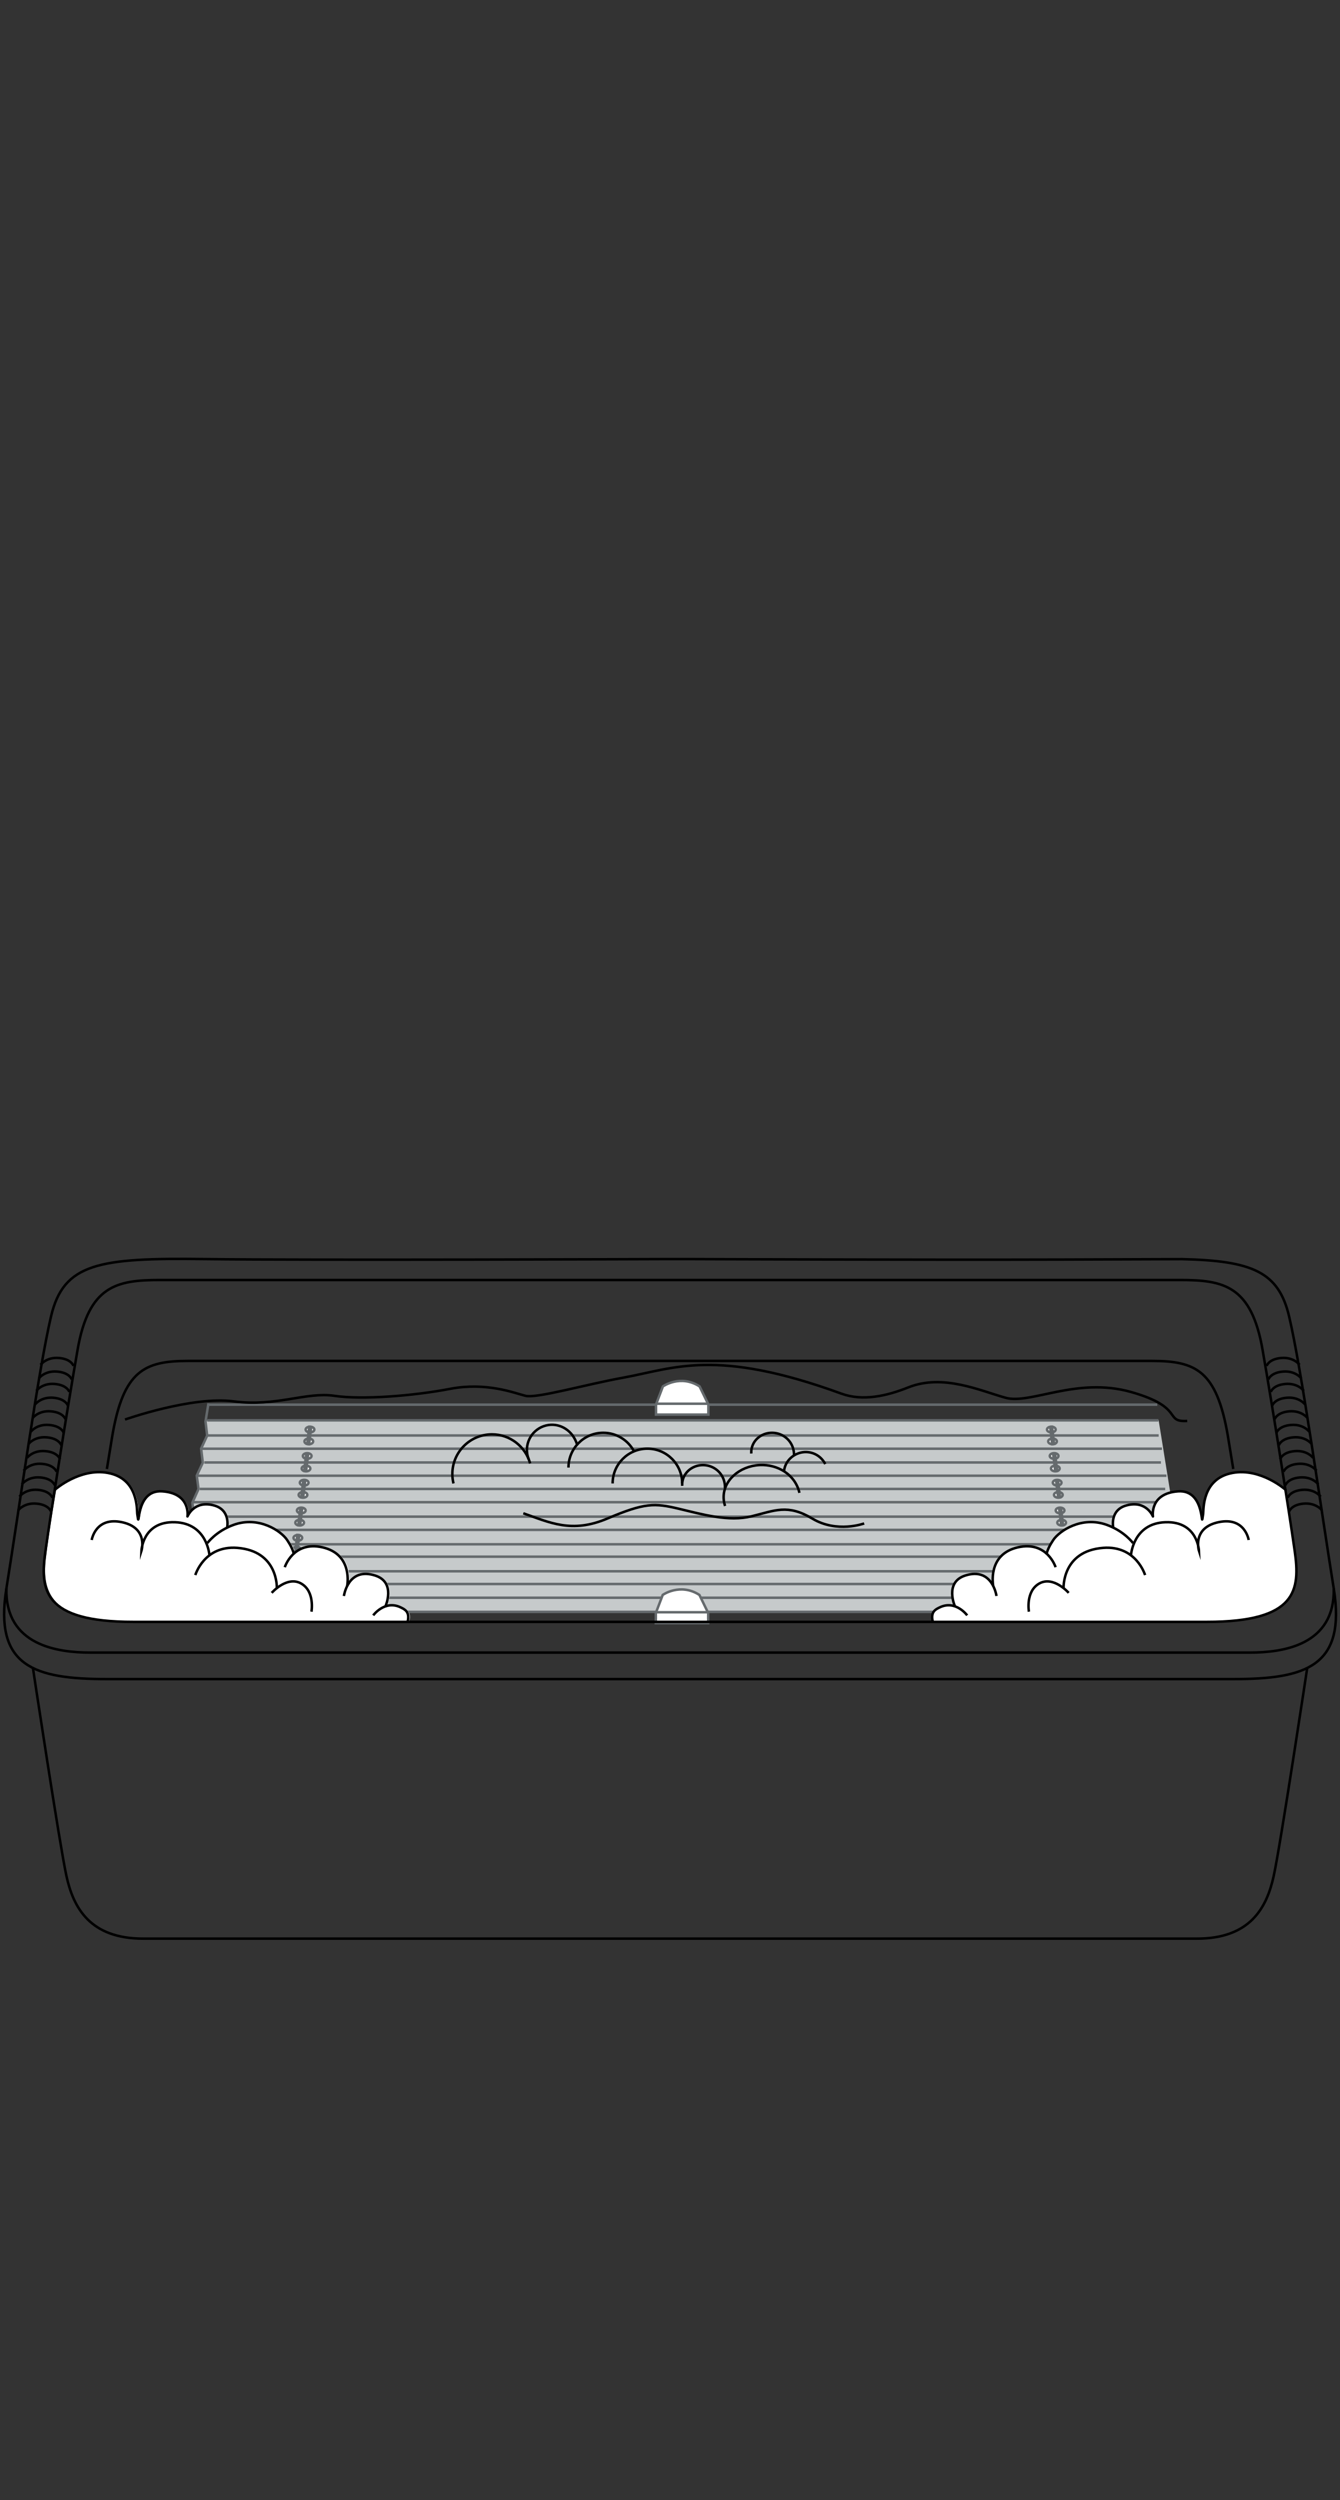 <?xml version="1.0" encoding="utf-8"?>
<!-- Generator: Adobe Illustrator 27.8.1, SVG Export Plug-In . SVG Version: 6.00 Build 0)  -->
<svg version="1.1" id="Ebene_1" xmlns="http://www.w3.org/2000/svg" xmlns:xlink="http://www.w3.org/1999/xlink" x="0px" y="0px"
	 width="268px" height="500px" viewBox="0 0 268 500" style="enable-background:new 0 0 268 500;" xml:space="preserve">
<rect x="0" y="0" width="268" height="500" fill="#333333" stroke="none"/>
<style type="text/css">
	.st0{fill:#C6CACB;}
	.st1{fill:none;stroke:#656A6D;stroke-width:0.5;}
	.st2{fill:#FFFFFF;}
	.st3{fill:none;stroke:#000000;stroke-width:0.5;stroke-miterlimit:10;}
	.st4{fill:none;stroke:#000000;stroke-width:0.5;stroke-linecap:round;stroke-linejoin:round;stroke-miterlimit:10;}
</style>
<g>
	<polyline class="st0" points="237.877,322.272 34.845,322.272 36.279,319.479 35.9,316.631 37.172,314.246 
		36.837,311.136 38.038,308.735 37.669,305.953 38.84,303.291 38.549,300.507 39.787,297.735 
		39.427,295.195 40.631,292.501 40.308,289.704 41.567,287.051 41.147,284.067 231.733,284.067 	"/>
	<line class="st1" x1="36.416" y1="319.538" x2="236.667" y2="319.538"/>
	<line class="st1" x1="35.953" y1="316.791" x2="237.002" y2="316.791"/>
	<line class="st1" x1="37.125" y1="314.242" x2="235.779" y2="314.242"/>
	<line class="st1" x1="36.966" y1="311.325" x2="236.018" y2="311.325"/>
	<line class="st1" x1="37.969" y1="308.844" x2="234.944" y2="308.844"/>
	<line class="st1" x1="37.969" y1="305.964" x2="235.104" y2="305.964"/>
	<line class="st1" x1="39.034" y1="303.32" x2="234.095" y2="303.32"/>
	<line class="st1" x1="38.651" y1="300.428" x2="234.188" y2="300.428"/>
	<line class="st1" x1="39.973" y1="297.779" x2="233.037" y2="297.779"/>
	<line class="st1" x1="39.354" y1="295.132" x2="233.294" y2="295.132"/>
	<line class="st1" x1="40.878" y1="292.484" x2="232.183" y2="292.484"/>
	<line class="st1" x1="40.293" y1="289.734" x2="232.396" y2="289.734"/>
	<line class="st1" x1="41.465" y1="287.085" x2="231.733" y2="287.085"/>
	<polyline class="st1" points="41.697,280.646 41.103,284.302 41.435,287.097 40.227,289.709 40.559,292.526 
		39.351,295.116 39.706,297.781 38.478,300.524 38.81,303.323 37.602,305.93 37.896,308.961 
		36.727,311.337 37.027,314.34 35.851,316.742 36.172,319.614 34.977,322.149 	"/>
	<line class="st1" x1="41.513" y1="280.923" x2="231.461" y2="280.923"/>
	<line class="st1" x1="35.152" y1="322.361" x2="238.046" y2="322.361"/>
	<line class="st1" x1="41.43" y1="284.061" x2="231.696" y2="284.061"/>
	<path class="st2" d="M131.204,282.909v-2.028l1.377-3.611c0,0,3.485-2.465,7.334,0l1.759,3.611v2.028
		H131.204z"/>
	<path class="st1" d="M131.204,282.909v-2.028l1.377-3.611c0,0,3.485-2.465,7.334,0l1.759,3.611v2.028
		H131.204z"/>
	<line class="st1" x1="131.323" y1="280.736" x2="141.554" y2="280.736"/>
	<path class="st2" d="M131.168,324.61v-2.03l1.377-3.611c0,0,3.485-2.464,7.334,0l1.759,3.611v2.03H131.168
		z"/>
	<path class="st1" d="M131.168,324.61v-2.03l1.377-3.611c0,0,3.485-2.464,7.334,0l1.759,3.611v2.03H131.168
		z"/>
	<line class="st1" x1="131.287" y1="322.437" x2="141.519" y2="322.437"/>
	<path class="st2" d="M59.008,320.702c0,0.312-0.391,0.566-0.869,0.566c-0.48,0-0.869-0.254-0.869-0.566
		c0-0.312,0.389-0.566,0.869-0.566C58.617,320.136,59.008,320.389,59.008,320.702"/>
	<path class="st1" d="M59.008,320.702c0,0.312-0.391,0.566-0.869,0.566c-0.48,0-0.869-0.254-0.869-0.566
		c0-0.312,0.389-0.566,0.869-0.566C58.617,320.136,59.008,320.389,59.008,320.702z"/>
	<path class="st2" d="M59.326,318.193c0,0.312-0.391,0.566-0.869,0.566c-0.479,0-0.869-0.254-0.869-0.566
		c0-0.312,0.391-0.565,0.869-0.565C58.935,317.629,59.326,317.881,59.326,318.193"/>
	<path class="st1" d="M59.326,318.193c0,0.312-0.391,0.566-0.869,0.566c-0.479,0-0.869-0.254-0.869-0.566
		c0-0.312,0.391-0.565,0.869-0.565C58.935,317.629,59.326,317.881,59.326,318.193z"/>
	<path class="st2" d="M59.614,315.359c0,0.312-0.391,0.566-0.869,0.566c-0.48,0-0.869-0.254-0.869-0.566
		c0-0.312,0.389-0.565,0.869-0.565C59.224,314.794,59.614,315.046,59.614,315.359"/>
	<path class="st1" d="M59.614,315.359c0,0.312-0.391,0.566-0.869,0.566c-0.48,0-0.869-0.254-0.869-0.566
		c0-0.312,0.389-0.565,0.869-0.565C59.224,314.794,59.614,315.046,59.614,315.359z"/>
	<path class="st2" d="M59.933,312.919c0,0.312-0.391,0.566-0.869,0.566c-0.479,0-0.869-0.254-0.869-0.566
		c0-0.312,0.391-0.566,0.869-0.566C59.542,312.353,59.933,312.607,59.933,312.919"/>
	<path class="st1" d="M59.933,312.919c0,0.312-0.391,0.566-0.869,0.566c-0.479,0-0.869-0.254-0.869-0.566
		c0-0.312,0.391-0.566,0.869-0.566C59.542,312.353,59.933,312.607,59.933,312.919z"/>
	<path class="st2" d="M60.197,309.933c0,0.312-0.391,0.566-0.869,0.566c-0.48,0-0.869-0.254-0.869-0.566
		c0-0.312,0.389-0.566,0.869-0.566C59.806,309.367,60.197,309.621,60.197,309.933"/>
	<path class="st1" d="M60.197,309.933c0,0.312-0.391,0.566-0.869,0.566c-0.48,0-0.869-0.254-0.869-0.566
		c0-0.312,0.389-0.566,0.869-0.566C59.806,309.367,60.197,309.621,60.197,309.933z"/>
	<path class="st2" d="M60.436,307.563c0,0.312-0.391,0.566-0.869,0.566c-0.479,0-0.869-0.254-0.869-0.566
		c0-0.312,0.391-0.565,0.869-0.565C60.045,306.999,60.436,307.251,60.436,307.563"/>
	<path class="st1" d="M60.436,307.563c0,0.312-0.391,0.566-0.869,0.566c-0.479,0-0.869-0.254-0.869-0.566
		c0-0.312,0.391-0.565,0.869-0.565C60.045,306.999,60.436,307.251,60.436,307.563z"/>
	<path class="st2" d="M60.803,304.522c0,0.312-0.391,0.566-0.869,0.566c-0.48,0-0.869-0.254-0.869-0.566
		s0.389-0.566,0.869-0.566C60.413,303.955,60.803,304.209,60.803,304.522"/>
	<path class="st1" d="M60.803,304.522c0,0.312-0.391,0.566-0.869,0.566c-0.48,0-0.869-0.254-0.869-0.566
		s0.389-0.566,0.869-0.566C60.413,303.955,60.803,304.209,60.803,304.522z"/>
	<path class="st2" d="M61.122,302.082c0,0.312-0.391,0.565-0.869,0.565c-0.48,0-0.869-0.252-0.869-0.565
		c0-0.312,0.389-0.565,0.869-0.565C60.731,301.518,61.122,301.77,61.122,302.082"/>
	<path class="st1" d="M61.122,302.082c0,0.312-0.391,0.565-0.869,0.565c-0.48,0-0.869-0.252-0.869-0.565
		c0-0.312,0.389-0.565,0.869-0.565C60.731,301.518,61.122,301.77,61.122,302.082z"/>
	<path class="st2" d="M61.465,298.967c0,0.312-0.391,0.565-0.869,0.565c-0.479,0-0.869-0.252-0.869-0.565
		c0-0.312,0.391-0.566,0.869-0.566C61.075,298.401,61.465,298.654,61.465,298.967"/>
	<path class="st1" d="M61.465,298.967c0,0.312-0.391,0.565-0.869,0.565c-0.479,0-0.869-0.252-0.869-0.565
		c0-0.312,0.391-0.566,0.869-0.566C61.075,298.401,61.465,298.654,61.465,298.967z"/>
	<path class="st2" d="M61.705,296.527c0,0.312-0.389,0.566-0.869,0.566c-0.479,0-0.869-0.254-0.869-0.566
		c0-0.312,0.391-0.566,0.869-0.566C61.315,295.961,61.705,296.215,61.705,296.527"/>
	<path class="st1" d="M61.705,296.527c0,0.312-0.389,0.566-0.869,0.566c-0.479,0-0.869-0.254-0.869-0.566
		c0-0.312,0.391-0.566,0.869-0.566C61.315,295.961,61.705,296.215,61.705,296.527z"/>
	<path class="st2" d="M62.072,293.693c0,0.312-0.391,0.566-0.869,0.566c-0.479,0-0.869-0.254-0.869-0.566
		c0-0.312,0.391-0.566,0.869-0.566C61.682,293.127,62.072,293.38,62.072,293.693"/>
	<path class="st1" d="M62.072,293.693c0,0.312-0.391,0.566-0.869,0.566c-0.479,0-0.869-0.254-0.869-0.566
		c0-0.312,0.391-0.566,0.869-0.566C61.682,293.127,62.072,293.38,62.072,293.693z"/>
	<path class="st2" d="M62.311,291.184c0,0.312-0.391,0.566-0.869,0.566c-0.48,0-0.869-0.254-0.869-0.566
		c0-0.312,0.389-0.566,0.869-0.566C61.92,290.618,62.311,290.872,62.311,291.184"/>
	<path class="st1" d="M62.311,291.184c0,0.312-0.391,0.566-0.869,0.566c-0.48,0-0.869-0.254-0.869-0.566
		c0-0.312,0.389-0.566,0.869-0.566C61.92,290.618,62.311,290.872,62.311,291.184z"/>
	<path class="st2" d="M62.629,288.27c0,0.312-0.389,0.565-0.868,0.565c-0.48,0-0.869-0.252-0.869-0.565
		c0-0.312,0.389-0.566,0.869-0.566C62.239,287.704,62.629,287.958,62.629,288.27"/>
	<path class="st1" d="M62.629,288.27c0,0.312-0.389,0.565-0.868,0.565c-0.48,0-0.869-0.252-0.869-0.565
		c0-0.312,0.389-0.566,0.869-0.566C62.239,287.704,62.629,287.958,62.629,288.27z"/>
	<path class="st2" d="M62.869,285.9c0,0.312-0.391,0.565-0.869,0.565c-0.48,0-0.869-0.252-0.869-0.565
		c0-0.312,0.389-0.566,0.869-0.566C62.478,285.334,62.869,285.587,62.869,285.9"/>
	<path class="st1" d="M62.869,285.9c0,0.312-0.391,0.565-0.869,0.565c-0.48,0-0.869-0.252-0.869-0.565
		c0-0.312,0.389-0.566,0.869-0.566C62.478,285.334,62.869,285.587,62.869,285.9z"/>
	<polygon class="st2" points="61.44,288.771 61.829,288.799 62.24,285.398 61.849,285.369 	"/>
	<polygon class="st1" points="61.83,288.799 61.439,288.771 61.85,285.367 62.239,285.397 	"/>
	<polygon class="st2" points="60.836,294.156 61.225,294.186 61.636,290.783 61.245,290.754 	"/>
	<polygon class="st1" points="61.225,294.185 60.835,294.157 61.246,290.755 61.636,290.783 	"/>
	<polygon class="st2" points="60.253,299.438 60.643,299.466 61.053,296.065 60.664,296.035 	"/>
	<polygon class="st1" points="60.643,299.466 60.252,299.438 60.663,296.034 61.054,296.064 	"/>
	<polygon class="st2" points="59.65,305.004 60.039,305.033 60.45,301.631 60.059,301.602 	"/>
	<polygon class="st1" points="60.039,305.033 59.65,305.005 60.059,301.601 60.45,301.63 	"/>
	<polygon class="st2" points="59.045,310.39 59.434,310.418 59.845,307.017 59.455,306.988 	"/>
	<polygon class="st1" points="59.435,310.418 59.044,310.391 59.455,306.988 59.844,307.016 	"/>
	<polygon class="st2" points="58.462,315.81 58.851,315.838 59.262,312.437 58.873,312.407 	"/>
	<polygon class="st1" points="58.852,315.837 58.462,315.81 58.873,312.407 59.263,312.435 	"/>
	<polygon class="st2" points="57.867,321.142 58.256,321.17 58.667,317.769 58.276,317.74 	"/>
	<polygon class="st1" points="58.257,321.17 57.866,321.142 58.277,317.738 58.666,317.768 	"/>
	<path class="st2" d="M213.258,320.699c0,0.312,0.392,0.566,0.871,0.566c0.479,0,0.866-0.254,0.866-0.566
		c0-0.312-0.387-0.565-0.866-0.565C213.651,320.134,213.258,320.387,213.258,320.699"/>
	<path class="st1" d="M213.258,320.699c0,0.312,0.392,0.566,0.871,0.566c0.479,0,0.866-0.254,0.866-0.566
		c0-0.312-0.387-0.565-0.866-0.565C213.651,320.134,213.258,320.387,213.258,320.699z"/>
	<path class="st2" d="M212.939,318.191c0,0.312,0.392,0.566,0.871,0.566c0.479,0,0.868-0.254,0.868-0.566
		s-0.389-0.565-0.868-0.565C213.332,317.626,212.939,317.878,212.939,318.191"/>
	<path class="st1" d="M212.939,318.191c0,0.312,0.392,0.566,0.871,0.566c0.479,0,0.868-0.254,0.868-0.566
		s-0.389-0.565-0.868-0.565C213.332,317.626,212.939,317.878,212.939,318.191z"/>
	<path class="st2" d="M212.651,315.356c0,0.312,0.392,0.566,0.871,0.566c0.479,0,0.868-0.254,0.868-0.566
		c0-0.312-0.389-0.565-0.868-0.565C213.043,314.792,212.651,315.044,212.651,315.356"/>
	<path class="st1" d="M212.651,315.356c0,0.312,0.392,0.566,0.871,0.566c0.479,0,0.868-0.254,0.868-0.566
		c0-0.312-0.389-0.565-0.868-0.565C213.043,314.792,212.651,315.044,212.651,315.356z"/>
	<path class="st2" d="M212.333,312.917c0,0.312,0.392,0.566,0.871,0.566c0.479,0,0.868-0.254,0.868-0.566
		c0-0.312-0.389-0.565-0.868-0.565C212.725,312.352,212.333,312.604,212.333,312.917"/>
	<path class="st1" d="M212.333,312.917c0,0.312,0.392,0.566,0.871,0.566c0.479,0,0.868-0.254,0.868-0.566
		c0-0.312-0.389-0.565-0.868-0.565C212.725,312.352,212.333,312.604,212.333,312.917z"/>
	<path class="st2" d="M212.069,309.931c0,0.312,0.392,0.566,0.871,0.566c0.479,0,0.868-0.254,0.868-0.566
		c0-0.312-0.389-0.565-0.868-0.565C212.461,309.366,212.069,309.619,212.069,309.931"/>
	<path class="st1" d="M212.069,309.931c0,0.312,0.392,0.566,0.871,0.566c0.479,0,0.868-0.254,0.868-0.566
		c0-0.312-0.389-0.565-0.868-0.565C212.461,309.366,212.069,309.619,212.069,309.931z"/>
	<path class="st2" d="M211.83,307.561c0,0.312,0.392,0.565,0.871,0.565c0.479,0,0.868-0.252,0.868-0.565
		c0-0.312-0.389-0.566-0.868-0.566C212.222,306.995,211.83,307.249,211.83,307.561"/>
	<path class="st1" d="M211.83,307.561c0,0.312,0.392,0.565,0.871,0.565c0.479,0,0.868-0.252,0.868-0.565
		c0-0.312-0.389-0.566-0.868-0.566C212.222,306.995,211.83,307.249,211.83,307.561z"/>
	<path class="st2" d="M211.462,304.519c0,0.312,0.392,0.566,0.871,0.566c0.479,0,0.868-0.254,0.868-0.566
		s-0.389-0.565-0.868-0.565C211.854,303.955,211.462,304.207,211.462,304.519"/>
	<path class="st1" d="M211.462,304.519c0,0.312,0.392,0.566,0.871,0.566c0.479,0,0.868-0.254,0.868-0.566
		s-0.389-0.565-0.868-0.565C211.854,303.955,211.462,304.207,211.462,304.519z"/>
	<path class="st2" d="M211.143,302.08c0,0.312,0.392,0.566,0.871,0.566c0.479,0,0.868-0.254,0.868-0.566
		c0-0.312-0.389-0.566-0.868-0.566C211.536,301.514,211.143,301.767,211.143,302.08"/>
	<path class="st1" d="M211.143,302.08c0,0.312,0.392,0.566,0.871,0.566c0.479,0,0.868-0.254,0.868-0.566
		c0-0.312-0.389-0.566-0.868-0.566C211.536,301.514,211.143,301.767,211.143,302.08z"/>
	<path class="st2" d="M210.8,298.964c0,0.312,0.392,0.565,0.871,0.565c0.479,0,0.868-0.252,0.868-0.565
		s-0.389-0.566-0.868-0.566C211.192,298.398,210.8,298.652,210.8,298.964"/>
	<path class="st1" d="M210.8,298.964c0,0.312,0.392,0.565,0.871,0.565c0.479,0,0.868-0.252,0.868-0.565
		s-0.389-0.566-0.868-0.566C211.192,298.398,210.8,298.652,210.8,298.964z"/>
	<path class="st2" d="M210.561,296.525c0,0.312,0.389,0.565,0.871,0.565c0.479,0,0.868-0.252,0.868-0.565
		c0-0.312-0.389-0.565-0.868-0.565C210.95,295.96,210.561,296.212,210.561,296.525"/>
	<path class="st1" d="M210.561,296.525c0,0.312,0.389,0.565,0.871,0.565c0.479,0,0.868-0.252,0.868-0.565
		c0-0.312-0.389-0.565-0.868-0.565C210.95,295.96,210.561,296.212,210.561,296.525z"/>
	<path class="st2" d="M210.193,293.69c0,0.312,0.392,0.565,0.871,0.565c0.479,0,0.868-0.252,0.868-0.565
		c0-0.312-0.389-0.565-0.868-0.565C210.586,293.126,210.193,293.378,210.193,293.69"/>
	<path class="st1" d="M210.193,293.69c0,0.312,0.392,0.565,0.871,0.565c0.479,0,0.868-0.252,0.868-0.565
		c0-0.312-0.389-0.565-0.868-0.565C210.586,293.126,210.193,293.378,210.193,293.69z"/>
	<path class="st2" d="M209.954,291.182c0,0.312,0.392,0.565,0.871,0.565c0.479,0,0.866-0.252,0.866-0.565
		c0-0.312-0.387-0.565-0.866-0.565C210.347,290.617,209.954,290.87,209.954,291.182"/>
	<path class="st1" d="M209.954,291.182c0,0.312,0.392,0.565,0.871,0.565c0.479,0,0.866-0.252,0.866-0.565
		c0-0.312-0.387-0.565-0.866-0.565C210.347,290.617,209.954,290.87,209.954,291.182z"/>
	<path class="st2" d="M209.639,288.268c0,0.312,0.389,0.566,0.868,0.566c0.479,0,0.868-0.254,0.868-0.566
		c0-0.312-0.389-0.566-0.868-0.566C210.028,287.701,209.639,287.955,209.639,288.268"/>
	<path class="st1" d="M209.639,288.268c0,0.312,0.389,0.566,0.868,0.566c0.479,0,0.868-0.254,0.868-0.566
		c0-0.312-0.389-0.566-0.868-0.566C210.028,287.701,209.639,287.955,209.639,288.268z"/>
	<path class="st2" d="M209.397,285.897c0,0.312,0.392,0.566,0.871,0.566c0.479,0,0.868-0.254,0.868-0.566
		c0-0.312-0.389-0.566-0.868-0.566C209.789,285.331,209.397,285.585,209.397,285.897"/>
	<path class="st1" d="M209.397,285.897c0,0.312,0.392,0.566,0.871,0.566c0.479,0,0.868-0.254,0.868-0.566
		c0-0.312-0.389-0.566-0.868-0.566C209.789,285.331,209.397,285.585,209.397,285.897z"/>
	<polygon class="st2" points="210.027,285.395 210.436,288.796 210.827,288.768 210.416,285.366 	"/>
	<polygon class="st1" points="210.436,288.797 210.827,288.769 210.417,285.365 210.027,285.394 	"/>
	<polygon class="st2" points="210.631,290.781 211.041,294.182 211.431,294.154 211.02,290.751 	"/>
	<polygon class="st1" points="211.04,294.182 211.431,294.155 211.022,290.751 210.631,290.78 	"/>
	<polygon class="st2" points="211.213,296.062 211.622,299.463 212.013,299.435 211.604,296.033 	"/>
	<polygon class="st1" points="211.622,299.464 212.013,299.436 211.603,296.032 211.213,296.061 	"/>
	<polygon class="st2" points="211.817,301.629 212.227,305.03 212.617,305.002 212.208,301.598 	"/>
	<polygon class="st1" points="212.227,305.03 212.617,305.002 212.208,301.599 211.817,301.628 	"/>
	<polygon class="st2" points="212.422,307.014 212.831,310.417 213.222,310.387 212.812,306.985 	"/>
	<polygon class="st1" points="212.831,310.416 213.221,310.388 212.812,306.985 212.421,307.014 	"/>
	<polygon class="st2" points="213.005,312.434 213.412,315.836 213.803,315.807 213.394,312.404 	"/>
	<polygon class="st1" points="213.413,315.836 213.804,315.808 213.394,312.404 213.004,312.433 	"/>
	<polygon class="st2" points="213.6,317.766 214.009,321.167 214.4,321.139 213.989,317.736 	"/>
	<polygon class="st1" points="214.009,321.168 214.4,321.14 213.99,317.737 213.6,317.765 	"/>
	<path class="st2" d="M233.363,326.799"/>
</g>
<path class="st2" d="M222.648,305.479c0,0-0.746-3.453,2.603-4.395c4.015-1.129,5.337,2.198,5.337,2.198
	s-0.733-4.605,5.023-5.023s4.413,8.772,5.023,4.5c0.105-0.733-0.297-7.04,5.86-8.181
	c5.651-1.047,10.605,3.36,10.605,3.36l0,0c0,0,1.353,7.516,2.107,14.006s-1.668,11.128-11.445,12.088
	c-9.778,0.96-61.196,0.332-61.196,0.332s-0.977-2.048,1.326-2.873
	c1.638-0.587,2.446-0.567,3.404-0.053l-0.386-0.387c0,0-2.076-4.584,2.11-5.944
	c3.271-1.063,4.872,0.584,5.633,2.093l-0.063-0.438c0,0-1.227-5.896,5-7.306
	c2.723-0.617,4.54,0.193,5.707,1.238l0.173-0.452c0.198-0.944,0.538-1.281,1.174-2.238
	c1.214-1.827,5.676-4.872,10.735-3.036c3.537,1.284,5.234,3.65,5.234,3.65"/>
<path class="st2" d="M45.701,305.479c0,0,0.746-3.453-2.603-4.395c-4.015-1.129-5.337,2.198-5.337,2.198
	s0.733-4.605-5.023-5.023s-4.413,8.772-5.023,4.5c-0.105-0.733,0.297-7.04-5.86-8.181
	c-5.651-1.047-10.605,3.36-10.605,3.36l0,0c0,0-1.353,7.516-2.107,14.006
	c-0.754,6.49,1.668,11.128,11.445,12.088s61.196,0.332,61.196,0.332s0.977-2.048-1.326-2.873
	c-1.638-0.587-2.446-0.567-3.404-0.053l0.386-0.387c0,0,2.076-4.584-2.11-5.944
	c-3.271-1.063-4.872,0.584-5.633,2.093l0.063-0.438c0,0,1.227-5.896-5-7.306
	c-2.723-0.617-4.54,0.193-5.707,1.238l-0.173-0.452c-0.198-0.944-0.538-1.281-1.174-2.238
	c-1.214-1.827-5.676-4.872-10.735-3.036c-3.537,1.284-5.234,3.65-5.234,3.65"/>
<g>
	<path class="st3" d="M25.003,283.898c0,0,13.395-4.744,21.767-3.628c8.372,1.116,14.512-1.953,20.093-1.116
		c5.581,0.837,15.907,0,23.163-1.395c7.256-1.395,12.837,0.837,15.07,1.395s12.074-2.281,19.535-3.628
		c10.047-1.814,18.395-6.02,43.663,3.199c4.242,1.548,9.032,0.476,13.337-1.246
		c6.977-2.791,14.442,0.666,19.465,2.062c5.023,1.395,14.213-4.225,25.097-1.155
		c10.884,3.07,6.508,6.07,11.252,5.791"/>
	<g>
		<path class="st3" d="M8.119,272.945c0,0,1.151-1.57,3.663-1.36c2.512,0.209,2.93,1.605,2.93,1.605"/>
		<path class="st3" d="M7.77,275.666c0,0,1.151-1.57,3.663-1.36c2.512,0.209,2.93,1.605,2.93,1.605"/>
		<path class="st3" d="M7.282,278.142c0,0,1.151-1.57,3.663-1.36c2.512,0.209,2.93,1.605,2.93,1.605"/>
		<path class="st3" d="M7.003,280.898c0,0,1.151-1.57,3.663-1.36c2.512,0.209,2.93,1.605,2.93,1.605"/>
		<path class="st3" d="M6.515,283.619c0,0,1.151-1.57,3.663-1.36c2.512,0.209,2.93,1.605,2.93,1.605"/>
		<path class="st3" d="M6.166,286.34c0,0,1.151-1.57,3.663-1.36s2.93,1.605,2.93,1.605"/>
		<path class="st3" d="M5.677,288.817c0,0,1.151-1.57,3.663-1.36s2.93,1.605,2.93,1.605"/>
		<path class="st3" d="M5.398,291.573c0,0,1.151-1.57,3.663-1.36c2.512,0.209,2.93,1.605,2.93,1.605"/>
		<path class="st3" d="M4.736,294.119c0,0,1.151-1.57,3.663-1.36c2.512,0.209,2.93,1.605,2.93,1.605"/>
		<path class="st3" d="M4.387,296.84c0,0,1.151-1.57,3.663-1.36s2.93,1.605,2.93,1.605"/>
		<path class="st3" d="M3.898,299.317c0,0,1.151-1.57,3.663-1.36s2.93,1.605,2.93,1.605"/>
		<path class="st3" d="M3.619,302.073c0,0,1.151-1.57,3.663-1.36c2.512,0.209,2.93,1.605,2.93,1.605"/>
	</g>
	<g>
		<path class="st3" d="M212.712,251.903c-28.102,0.094-74.965-0.098-74.965-0.098h-4.465
			c0,0-71.163,0.279-92.372,0s-28.186,0.837-30.698,11.442c-2.512,10.605-6.419,38.791-8.93,54.419
			c-2.512,15.628,5.581,18.14,20.093,18.14s113.86,0,113.86,0h0.558c0,0,96.349,0,110.86,0
			c14.512,0,22.605-2.512,20.093-18.14c-2.512-15.628-6.419-43.814-8.93-54.419
			c-2.102-8.877-7.333-11.105-21.421-11.432L212.712,251.903z"/>
		<path class="st3" d="M202.299,255.991c-28.572,0-64.552,0-64.552,0h-4.465c0,0-92.651,0-101.302,0
			s-14.233,1.116-16.465,13.953s-5.302,32.372-6.419,40.186c-1.116,7.814-0.558,14.233,17.581,14.233
			s108.279,0,108.279,0h1.116c0,0,87.14,0,105.279,0s18.698-6.419,17.581-14.233
			c-1.116-7.814-4.186-27.349-6.419-40.186s-7.814-13.953-16.465-13.953c-1.083,0-3.435,0-6.722,0
			H202.299z"/>
		<path class="st3" d="M246.654,293.787l-1.116-6.819c-2.233-12.837-6.419-14.791-15.07-14.791
			c-4.797,0-26.431,0-44.756,0H158.398h-19.535c0,0-92.651,0-101.302,0s-12.837,1.953-15.07,14.791
			l-1.116,6.819"/>
		<path class="st3" d="M266.747,317.666c0.279,11.442-10.326,12.837-16.744,12.837
			c-6.419,0-113.93,0-113.93,0h-1.116c0,0-110.512,0-116.93,0s-17.023-1.395-16.744-12.837"/>
		<path class="st3" d="M261.445,333.573c0,0-5.302,35.163-6.698,41.581
			c-1.395,6.419-4.744,12.558-15.349,12.558c-10.605,0-100.535,0-100.535,0h-6.698c0,0-92.93,0-103.535,0
			s-13.953-6.14-15.349-12.558c-1.395-6.419-6.698-41.581-6.698-41.581"/>
		<path class="st3" d="M259.91,272.945c0,0-1.151-1.57-3.663-1.36c-2.512,0.209-2.93,1.605-2.93,1.605
			"/>
		<path class="st3" d="M260.259,275.666c0,0-1.151-1.57-3.663-1.36c-2.512,0.209-2.93,1.605-2.93,1.605
			"/>
		<path class="st3" d="M260.747,278.142c0,0-1.151-1.57-3.663-1.36c-2.512,0.209-2.93,1.605-2.93,1.605"
			/>
		<path class="st3" d="M261.026,280.898c0,0-1.151-1.57-3.663-1.36c-2.512,0.209-2.93,1.605-2.93,1.605
			"/>
		<path class="st3" d="M261.515,283.619c0,0-1.151-1.57-3.663-1.36c-2.512,0.209-2.93,1.605-2.93,1.605
			"/>
		<path class="st3" d="M261.863,286.34c0,0-1.151-1.57-3.663-1.36c-2.512,0.209-2.93,1.605-2.93,1.605"/>
		<path class="st3" d="M262.352,288.817c0,0-1.151-1.57-3.663-1.36c-2.512,0.209-2.93,1.605-2.93,1.605
			"/>
		<path class="st3" d="M262.631,291.573c0,0-1.151-1.57-3.663-1.36c-2.512,0.209-2.93,1.605-2.93,1.605
			"/>
		<path class="st3" d="M263.294,294.119c0,0-1.151-1.57-3.663-1.36c-2.512,0.209-2.93,1.605-2.93,1.605
			"/>
		<path class="st3" d="M263.642,296.84c0,0-1.151-1.57-3.663-1.36s-2.93,1.605-2.93,1.605"/>
		<path class="st3" d="M264.131,299.317c0,0-1.151-1.57-3.663-1.36s-2.93,1.605-2.93,1.605"/>
		<path class="st3" d="M264.41,302.073c0,0-1.151-1.57-3.663-1.36c-2.512,0.209-2.93,1.605-2.93,1.605
			"/>
		<g>
			<path class="st3" d="M11.991,297.874"/>
			<path class="st4" d="M10.98,297.937c0,0,4.953-4.406,10.605-3.36c6.158,1.14,5.756,7.448,5.86,8.181
				c0.61,4.272-0.733-4.919,5.023-4.5s5.023,5.023,5.023,5.023s1.323-3.327,5.337-2.198
				c3.349,0.942,2.603,4.395,2.603,4.395"/>
			<path class="st3" d="M41.887,311.025c0,0-0.419-6.384-6.907-6.593c-6.488-0.209-6.698,5.756-6.698,5.756
				s1.465-4.605-3.872-5.756c-5.337-1.151-6.07,3.558-6.07,3.558"/>
			<path class="st3" d="M39.061,315.002c0,0,1.758-5.944,8.372-5.442c8.267,0.628,7.931,8.057,7.931,8.057"
				/>
			<path class="st3" d="M54.34,318.56c0,0,3.035-3.453,5.86-1.884c2.826,1.57,2.093,5.651,2.093,5.651"
				/>
			<path class="st3" d="M58.786,310.866c-0.198-0.945-0.712-1.905-1.348-2.862
				c-1.214-1.827-5.676-4.872-10.735-3.036c-3.537,1.284-5.234,3.65-5.234,3.65"/>
			<path class="st3" d="M56.956,313.432c0,0,1.66-5.307,7.535-3.977c6.227,1.41,4.937,7.744,4.937,7.744"
				/>
			<path class="st3" d="M68.782,319.188c0,0,0.783-5.868,6.279-4.081c4.186,1.36,2.02,6.166,2.02,6.166"
				/>
			<path class="st3" d="M74.642,323.06c0,0,2.318-3.172,5.547-1.57c0.696,0.345,1.849,0.815,1.326,2.873"/>
			<path class="st4" d="M257.1,297.937c0,0-4.954-4.406-10.605-3.36
				c-6.158,1.14-5.756,7.448-5.86,8.181c-0.61,4.272,0.733-4.919-5.023-4.5
				s-5.023,5.023-5.023,5.023s-1.323-3.327-5.337-2.198c-3.349,0.942-2.603,4.395-2.603,4.395"/>
			<path class="st3" d="M226.193,311.025c0,0,0.419-6.384,6.907-6.593c6.488-0.209,6.698,5.756,6.698,5.756
				s-1.465-4.605,3.872-5.756c5.337-1.151,6.07,3.558,6.07,3.558"/>
			<path class="st3" d="M229.018,315.002c0,0-1.758-5.944-8.372-5.442c-8.267,0.628-7.931,8.057-7.931,8.057"
				/>
			<path class="st3" d="M213.739,318.56c0,0-3.035-3.453-5.86-1.884s-2.093,5.651-2.093,5.651"/>
			<path class="st3" d="M209.294,310.866c0.198-0.945,0.712-1.905,1.348-2.862
				c1.214-1.827,5.676-4.872,10.735-3.036c3.537,1.284,5.234,3.65,5.234,3.65"/>
			<path class="st3" d="M211.123,313.432c0,0-1.66-5.307-7.535-3.977c-6.227,1.41-4.937,7.744-4.937,7.744
				"/>
			<path class="st3" d="M199.297,319.188c0,0-0.783-5.868-6.279-4.081c-4.186,1.36-2.02,6.166-2.02,6.166
				"/>
			<path class="st3" d="M193.437,323.06c0,0-2.318-3.172-5.547-1.57c-0.696,0.345-1.849,0.815-1.326,2.873"
				/>
		</g>
	</g>
	<path class="st3" d="M90.699,296.679c-0.15-0.609-0.23-1.245-0.23-1.901
		c0-4.373,3.545-7.919,7.919-7.919c3.647,0,6.718,2.465,7.638,5.82"/>
	<path class="st3" d="M105.751,291.868c-0.149-0.37-0.257-0.764-0.316-1.177
		c-0.394-2.755,1.52-5.308,4.275-5.702c2.297-0.329,4.833,1.023,5.722,3.946"/>
	<path class="st3" d="M150.257,290.692c-0.02-0.317,0-0.641,0.064-0.965
		c0.428-2.166,2.65-3.552,4.963-3.096c1.929,0.381,3.596,2.083,3.52,4.51"/>
	<path class="st3" d="M136.443,297.155c-0.02-0.317,0-0.641,0.064-0.966
		c0.428-2.166,2.65-3.552,4.963-3.096c1.929,0.381,3.596,2.083,3.52,4.51"/>
	<path class="st3" d="M145.019,301.181c-0.166-0.48-0.265-0.984-0.29-1.508
		c-0.163-3.493,3.08-6.482,7.243-6.677c3.472-0.162,7.041,1.806,7.916,5.562"/>
	<path class="st3" d="M156.806,294.238c0.14-1.587,1.266-3.048,2.962-3.615
		c1.865-0.623,4.155,0.031,5.29,2.178"/>
	<path class="st3" d="M104.661,302.643c5.229,1.83,9.675,4.082,16.788,1.062
		c7.521-3.193,9.468-3.118,14.304-1.967c4.836,1.15,9.958,2.638,14.562,1.509
		c4.604-1.128,7.21-2.514,12.147,0.458c4.937,2.972,10.37,0.971,10.37,0.971"/>
</g>
<path class="st3" d="M122.523,296.679c0-3.842,3.114-6.956,6.956-6.956c3.842,0,6.956,3.114,6.956,6.956"/>
<path class="st3" d="M113.694,293.5c0-3.842,3.114-6.956,6.956-6.956c2.638,0,4.934,1.469,6.113,3.633"/>
</svg>
